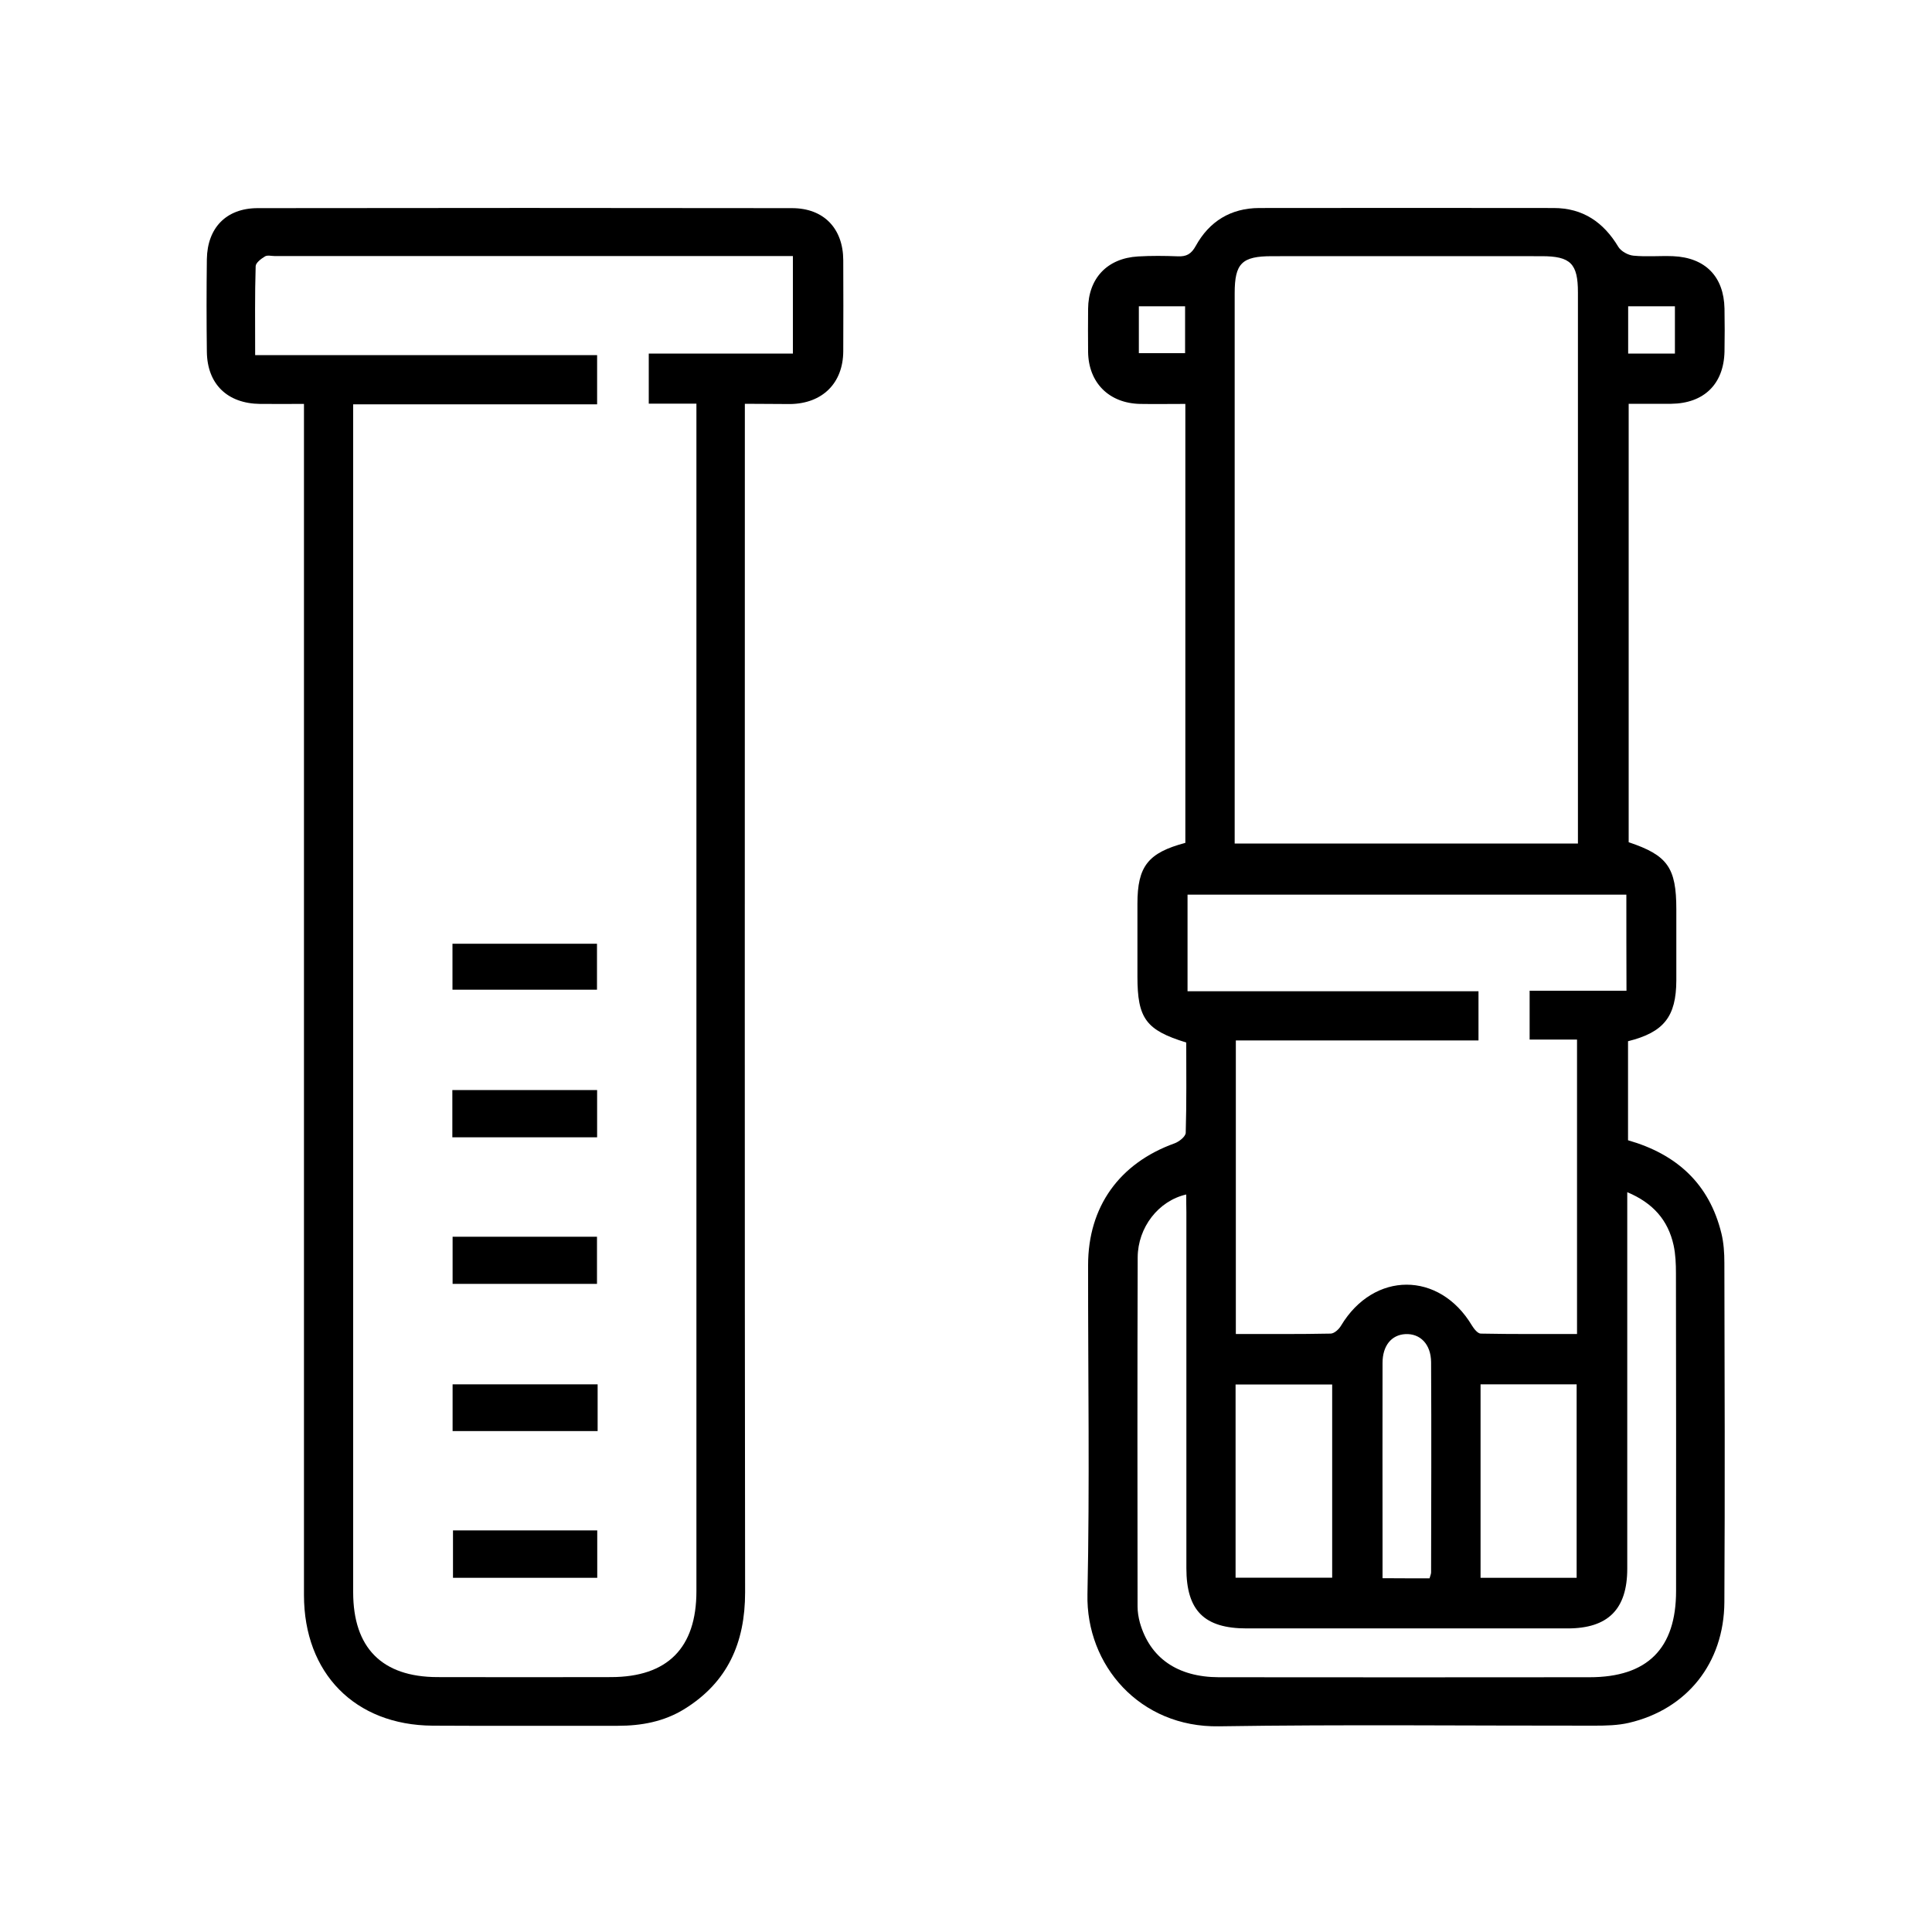 <?xml version="1.0" encoding="utf-8"?>
<!-- Generator: Adobe Illustrator 27.2.0, SVG Export Plug-In . SVG Version: 6.00 Build 0)  -->
<svg version="1.1" xmlns="http://www.w3.org/2000/svg" xmlns:xlink="http://www.w3.org/1999/xlink" x="0px" y="0px"
	 viewBox="0 0 150 150" style="enable-background:new 0 0 150 150;" xml:space="preserve">
<style type="text/css">
	.st0{fill:none;stroke:#000000;stroke-width:0.5;stroke-miterlimit:10;}
	.st1{fill:none;stroke:#000000;stroke-width:3;stroke-miterlimit:10;}
	.st2{fill:none;stroke:#000000;stroke-width:4;stroke-miterlimit:10;}
	.st3{fill:none;}
</style>
<g id="Layer_1">
	<path d="M126.4,88.53c3.78,1.08,6.31,3.38,7.25,7.23c0.18,0.74,0.23,1.52,0.23,2.29c0.02,8.78,0.05,17.56,0,26.34
		c-0.03,4.74-2.91,8.32-7.41,9.37c-0.86,0.2-1.78,0.22-2.68,0.22c-9.72,0.01-19.44-0.1-29.16,0.05c-6.13,0.1-10.32-4.74-10.2-10.25
		c0.18-8.52,0.04-17.04,0.05-25.56c0-4.53,2.43-7.91,6.71-9.45c0.36-0.13,0.86-0.53,0.87-0.82c0.07-2.35,0.04-4.7,0.04-7.01
		c-3.13-0.96-3.79-1.87-3.79-5.12c0-1.88,0-3.77,0-5.65c0-2.91,0.82-3.96,3.72-4.73c0-11.3,0-22.63,0-34.08
		c-1.22,0-2.37,0.02-3.51,0c-2.42-0.05-4.01-1.65-4.04-4.04c-0.01-1.11-0.01-2.23,0-3.34c0.02-2.37,1.48-3.93,3.88-4.07
		c1.02-0.06,2.06-0.05,3.08-0.01c0.67,0.03,1.05-0.17,1.4-0.81c1.05-1.9,2.71-2.93,4.92-2.94c7.62-0.01,15.25-0.01,22.87,0
		c2.26,0,3.87,1.1,5.02,3.02c0.21,0.34,0.75,0.64,1.17,0.68c1.02,0.1,2.05,0,3.08,0.04c2.5,0.11,3.94,1.58,3.99,4.07
		c0.02,1.11,0.02,2.23,0,3.34c-0.06,2.52-1.59,4.02-4.14,4.05c-1.07,0.01-2.13,0-3.3,0c0,11.39,0,22.71,0,34.04
		c3.02,1.01,3.7,1.97,3.7,5.21c0,1.84,0,3.68,0,5.52c-0.01,2.81-0.97,4.03-3.75,4.72C126.4,83.4,126.4,85.95,126.4,88.53z
		 M122.51,65.49c0-0.57,0-1,0-1.43c0-13.79,0-27.58,0-41.36c0-2.23-0.57-2.81-2.81-2.81c-6.98-0.01-13.96,0-20.94,0
		c-2.34,0-2.9,0.55-2.9,2.88c0,13.79,0,27.58,0,41.36c0,0.45,0,0.9,0,1.36C104.84,65.49,113.61,65.49,122.51,65.49z M126.27,69.46
		c-11.39,0-22.71,0-34.07,0c0,2.49,0,4.91,0,7.5c7.58,0,15.08,0,22.59,0c0,1.35,0,2.52,0,3.82c-6.33,0-12.55,0-18.84,0
		c0,7.65,0,15.16,0,22.79c2.51,0,4.94,0.02,7.37-0.03c0.28-0.01,0.64-0.34,0.8-0.62c2.54-4.23,7.63-4.24,10.16-0.01
		c0.16,0.26,0.44,0.62,0.68,0.63c2.5,0.05,5.01,0.03,7.48,0.03c0-7.71,0-15.22,0-22.86c-1.26,0-2.44,0-3.68,0c0-1.29,0-2.47,0-3.79
		c2.53,0,4.99,0,7.52,0C126.27,74.35,126.27,71.93,126.27,69.46z M92.1,92.74c-2.16,0.49-3.76,2.56-3.77,4.88
		c-0.03,9.03-0.02,18.07-0.01,27.1c0,0.42,0.07,0.85,0.18,1.26c0.78,2.74,2.91,4.23,6.13,4.24c9.59,0.01,19.19,0.01,28.78,0
		c4.49,0,6.72-2.22,6.72-6.7c0-8.22,0.01-16.44-0.01-24.66c0-0.72-0.03-1.47-0.18-2.17c-0.43-1.96-1.6-3.29-3.6-4.13
		c0,0.67,0,1.14,0,1.61c0,9.21,0,18.41,0,27.62c0,3.15-1.49,4.64-4.63,4.64c-8.31,0-16.62,0-24.92,0c-3.29,0-4.68-1.38-4.68-4.68
		c0-9.21,0-18.41,0-27.62C92.1,93.68,92.1,93.23,92.1,92.74z M95.93,122.49c2.6,0,5.06,0,7.5,0c0-5.05,0-10.01,0-15
		c-2.52,0-4.98,0-7.5,0C95.93,112.53,95.93,117.48,95.93,122.49z M114.95,122.5c2.57,0,5.03,0,7.46,0c0-5.07,0-10.06,0-15.02
		c-2.53,0-4.96,0-7.46,0C114.95,112.5,114.95,117.45,114.95,122.5z M110.99,122.54c0.06-0.22,0.12-0.34,0.12-0.46
		c0.01-5.44,0.03-10.88,0-16.32c-0.01-1.4-0.85-2.24-2-2.18c-1.08,0.06-1.77,0.9-1.77,2.24c-0.01,4.71,0,9.42,0,14.13
		c0,0.84,0,1.69,0,2.58C108.62,122.54,109.76,122.54,110.99,122.54z M92.01,23.78c-1.26,0-2.43,0-3.59,0c0,1.29,0,2.49,0,3.64
		c1.27,0,2.44,0,3.59,0C92.01,26.14,92.01,24.97,92.01,23.78z M126.41,27.45c1.23,0,2.4,0,3.63,0c0-1.25,0-2.46,0-3.67
		c-1.27,0-2.43,0-3.63,0C126.41,25.04,126.41,26.22,126.41,27.45z"/>
	<path d="M57.83,31.35c0,0.74,0,1.29,0,1.84c0,30.15-0.02,60.29,0.02,90.44c0,3.92-1.36,6.99-4.73,9.07
		c-1.58,0.97-3.32,1.29-5.15,1.29c-4.8-0.01-9.59,0.02-14.39-0.01c-6.02-0.04-9.98-4.07-9.98-10.14c0-30.23,0-60.46,0-90.69
		c0-0.55,0-1.09,0-1.79c-1.21,0-2.31,0.01-3.41,0c-2.54-0.03-4.1-1.54-4.13-4.05c-0.03-2.4-0.03-4.8,0-7.19
		c0.04-2.43,1.5-3.95,3.93-3.96c13.83-0.02,27.66-0.02,41.5,0c2.47,0,3.97,1.58,3.98,4.04c0.01,2.36,0.01,4.71,0,7.07
		c-0.01,2.47-1.61,4.06-4.11,4.1C60.24,31.37,59.13,31.35,57.83,31.35z M19.81,27.57c8.98,0,17.77,0,26.55,0c0,1.31,0,2.49,0,3.82
		c-6.34,0-12.61,0-18.94,0c0,0.62,0,1.08,0,1.55c0,30.23,0,60.45,0,90.68c0,4.32,2.24,6.58,6.54,6.59c4.5,0.01,8.99,0.01,13.49,0
		c4.37-0.01,6.62-2.26,6.62-6.67c0-30.23,0-60.45,0-90.68c0-0.46,0-0.92,0-1.52c-1.32,0-2.5,0-3.7,0c0-1.35,0-2.56,0-3.89
		c3.8,0,7.5,0,11.19,0c0-2.56,0-4.99,0-7.57c-0.52,0-0.98,0-1.44,0c-12.93,0-25.86,0-38.79,0c-0.26,0-0.57-0.09-0.76,0.03
		c-0.3,0.18-0.72,0.5-0.72,0.76C19.78,22.9,19.81,25.12,19.81,27.57z"/>
	<path d="M35.12,88.3c0-1.24,0-2.42,0-3.67c3.77,0,7.47,0,11.24,0c0,1.21,0,2.39,0,3.67C42.68,88.3,38.98,88.3,35.12,88.3z"/>
	<path d="M46.35,99.68c-3.75,0-7.44,0-11.21,0c0-1.23,0-2.4,0-3.66c3.74,0,7.43,0,11.21,0C46.35,97.21,46.35,98.38,46.35,99.68z"/>
	<path d="M46.4,107.48c0,1.24,0,2.39,0,3.63c-3.74,0-7.46,0-11.26,0c0-1.22,0-2.39,0-3.63C38.88,107.48,42.58,107.48,46.4,107.48z"
		/>
	<path d="M35.17,118.82c3.8,0,7.46,0,11.2,0c0,1.24,0,2.42,0,3.68c-3.7,0-7.39,0-11.2,0C35.17,121.32,35.17,120.11,35.17,118.82z"/>
	<path d="M35.13,76.84c0-1.21,0-2.34,0-3.57c3.73,0,7.42,0,11.22,0c0,1.14,0,2.3,0,3.57C42.66,76.84,38.97,76.84,35.13,76.84z"/>
	<rect class="st3" width="150" height="150"/>
</g>
<g id="guide">
</g>
</svg>
